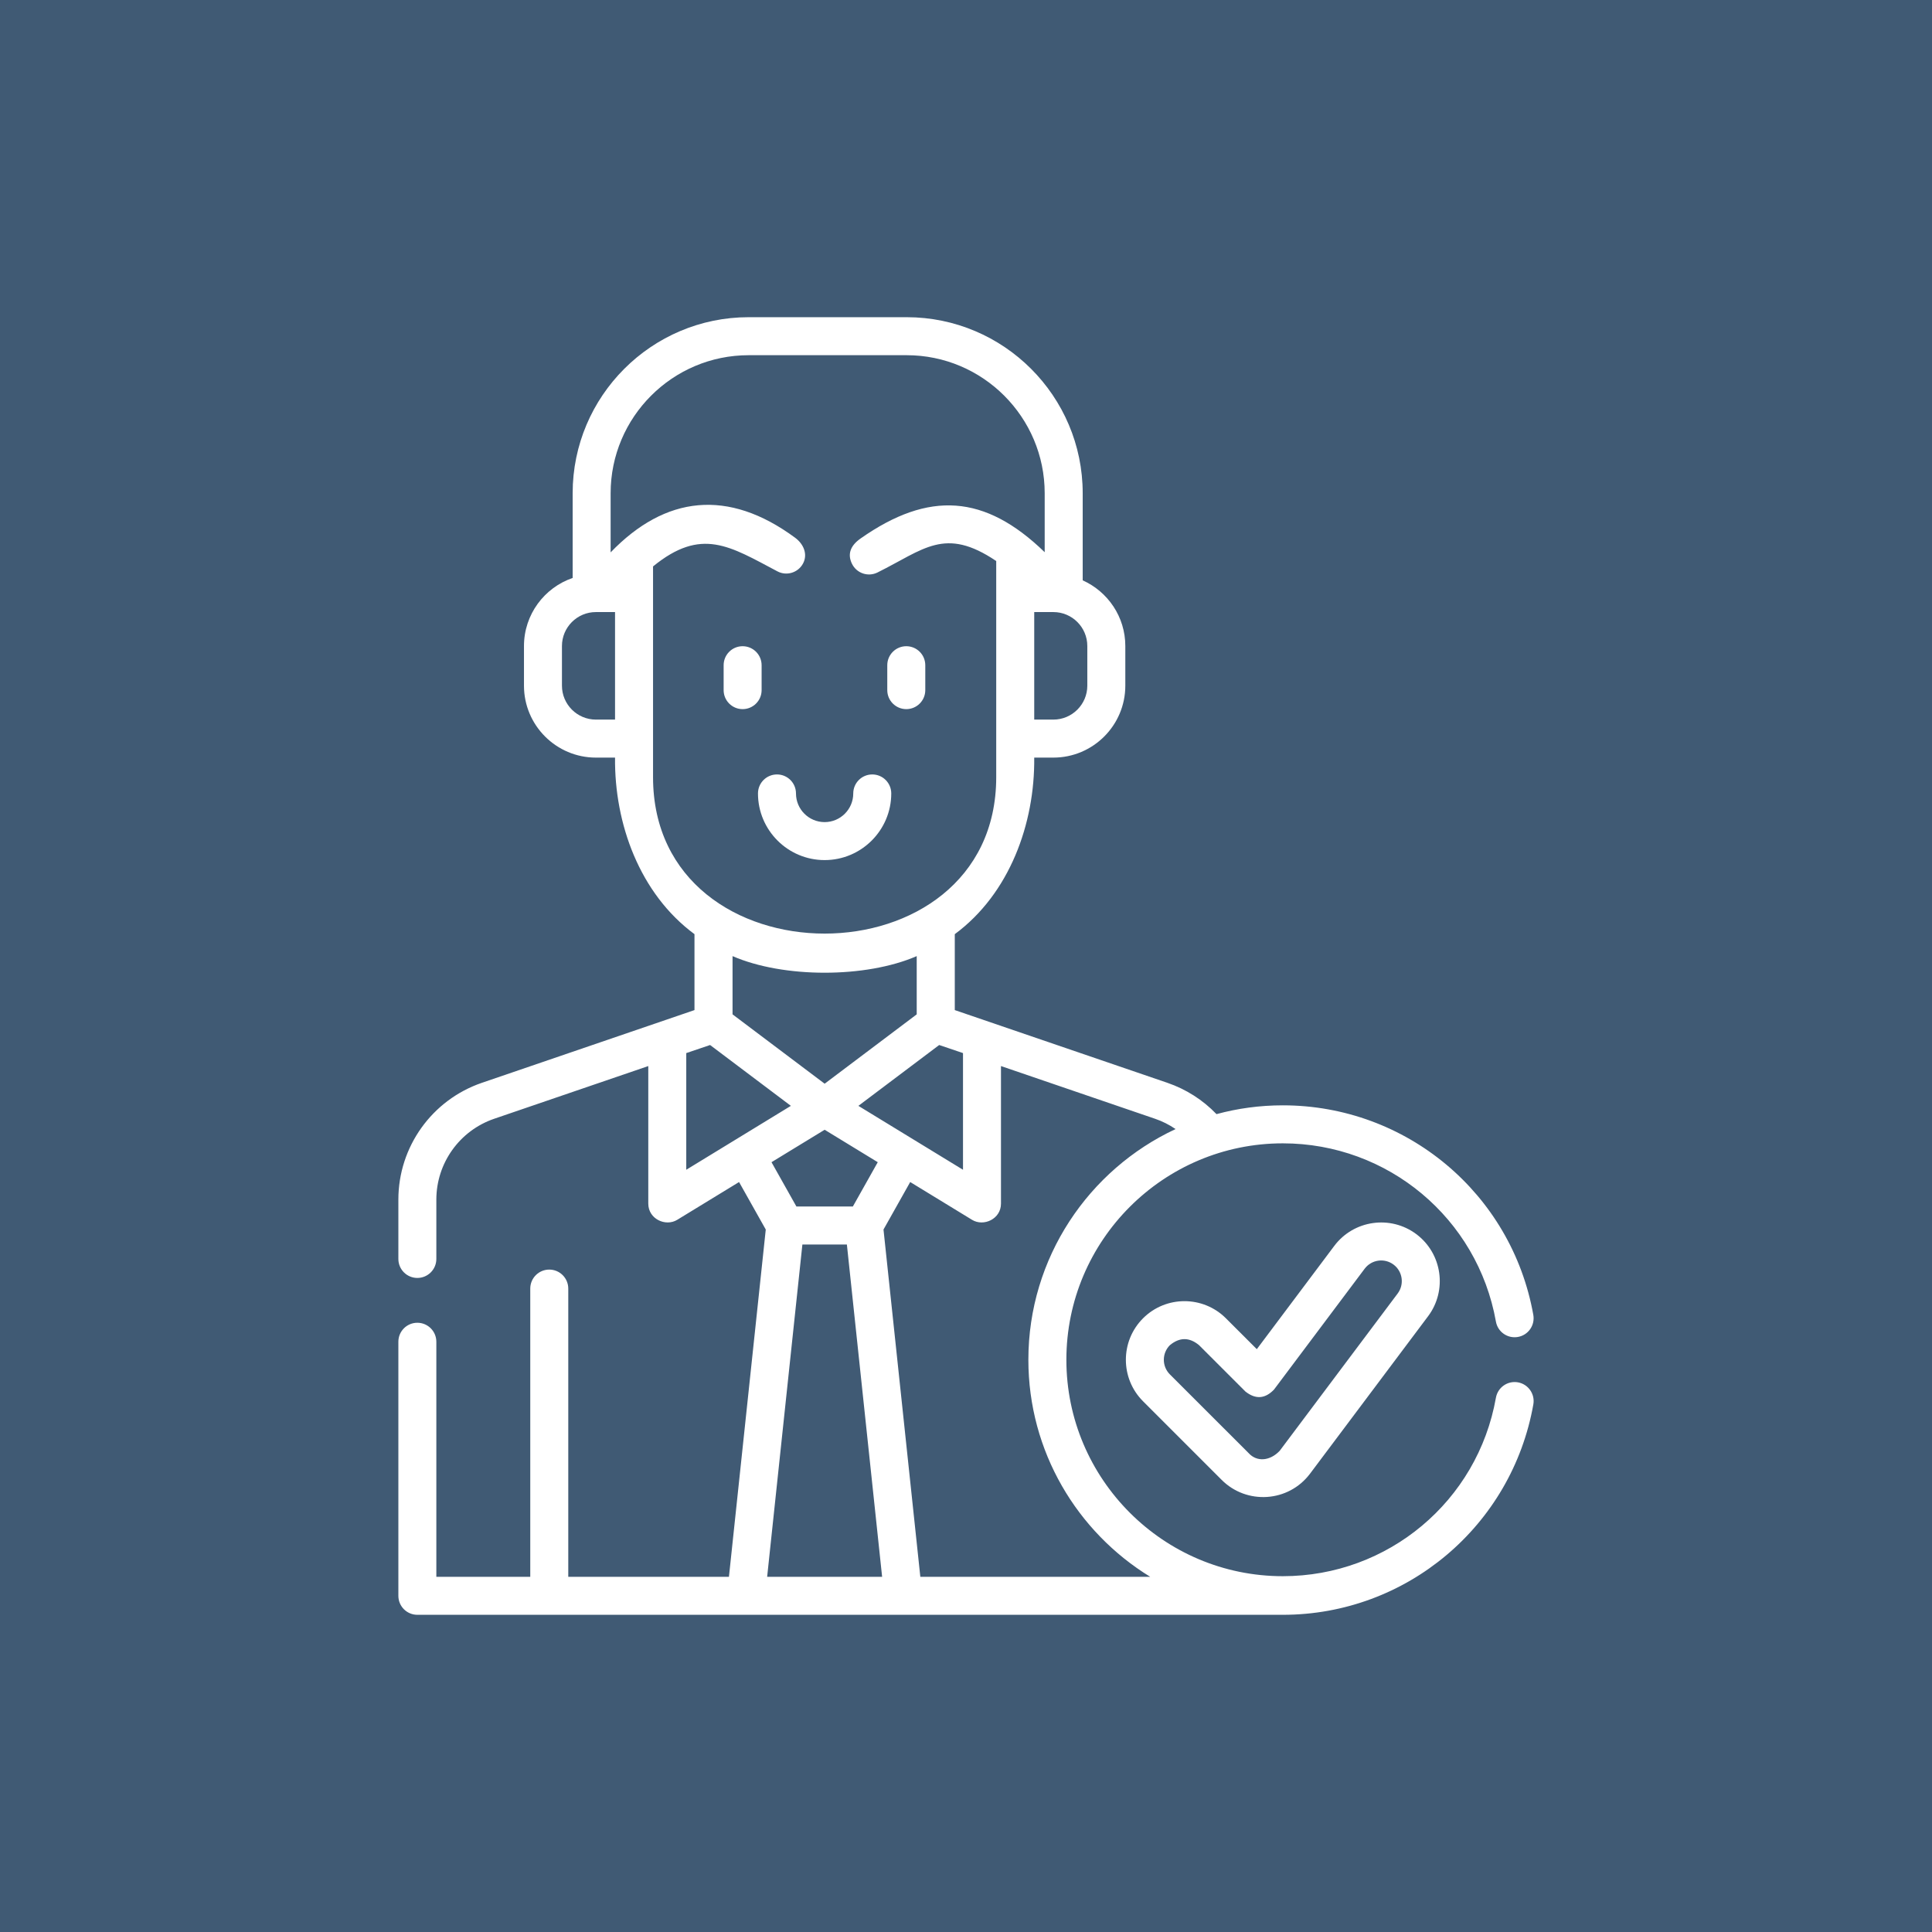 <svg xmlns="http://www.w3.org/2000/svg" width="67" height="67" viewBox="0 0 67 67" fill="none"><rect width="67" height="67" fill="#405A74"></rect><path d="M25.753 24.592C26.117 24.592 26.412 24.297 26.412 23.934V23.069C26.412 22.705 26.117 22.41 25.753 22.41C25.39 22.41 25.095 22.705 25.095 23.069V23.934C25.095 24.297 25.39 24.592 25.753 24.592Z" fill="white"></path><path d="M31.429 24.592C31.793 24.592 32.088 24.297 32.088 23.934V23.069C32.088 22.705 31.793 22.41 31.429 22.41C31.066 22.41 30.77 22.705 30.77 23.069V23.934C30.77 24.297 31.066 24.592 31.429 24.592Z" fill="white"></path><path d="M28.597 29.827C29.871 29.827 30.908 28.791 30.908 27.516C30.908 27.152 30.613 26.857 30.249 26.857C29.885 26.857 29.59 27.152 29.59 27.516C29.59 28.064 29.145 28.51 28.597 28.51C28.049 28.51 27.604 28.064 27.604 27.516C27.604 27.152 27.309 26.857 26.945 26.857C26.581 26.857 26.286 27.152 26.286 27.516C26.286 28.791 27.323 29.827 28.597 29.827Z" fill="white"></path><path d="M52.641 47.938C52.282 47.875 51.941 48.114 51.877 48.472C51.243 52.059 48.135 54.661 44.487 54.661C40.348 54.661 36.981 51.294 36.981 47.156C36.981 43.017 40.348 39.65 44.487 39.65C48.131 39.65 51.239 42.249 51.877 45.831C51.94 46.19 52.282 46.428 52.641 46.364C52.999 46.301 53.237 45.959 53.174 45.6C52.424 41.389 48.77 38.332 44.487 38.332C43.691 38.332 42.921 38.438 42.187 38.637C41.715 38.145 41.134 37.774 40.484 37.551L33.111 35.029V32.396C35.012 30.992 35.89 28.562 35.866 26.273H36.53C37.906 26.273 39.025 25.154 39.025 23.779V22.403C39.025 21.39 38.417 20.516 37.547 20.126V17.105C37.547 13.739 34.808 11 31.442 11H25.964C22.597 11 19.859 13.739 19.859 17.105V20.043C18.878 20.379 18.171 21.31 18.171 22.403V23.779C18.171 25.154 19.29 26.273 20.665 26.273H21.329C21.305 28.563 22.183 30.992 24.084 32.396V35.029L16.711 37.551C14.978 38.145 13.815 39.772 13.815 41.602V43.66C13.815 44.023 14.11 44.318 14.473 44.318C14.837 44.318 15.132 44.023 15.132 43.66V41.602C15.132 40.336 15.938 39.209 17.137 38.798L22.482 36.97V41.74C22.482 42.276 23.084 42.547 23.484 42.303L25.63 40.992L26.556 42.639L25.279 54.682H19.707V44.687C19.707 44.323 19.412 44.028 19.048 44.028C18.684 44.028 18.389 44.323 18.389 44.687V54.682H15.132V46.531C15.132 46.167 14.837 45.872 14.473 45.872C14.109 45.872 13.815 46.167 13.815 46.531V55.341C13.815 55.705 14.109 56 14.473 56H44.487C48.776 56 52.429 52.918 53.175 48.702C53.238 48.344 52.999 48.002 52.641 47.938ZM29.768 38.35L32.57 36.24L33.396 36.52V40.566L29.768 38.35ZM26.755 40.304L28.598 39.179L30.44 40.304L29.576 41.841H27.619L26.755 40.304ZM25.404 35.177V33.157C27.169 33.925 30.026 33.925 31.791 33.157V35.177L28.598 37.582L25.404 35.177ZM37.707 23.779C37.707 24.427 37.179 24.955 36.53 24.955H35.866V21.226H36.53C37.179 21.226 37.707 21.754 37.707 22.403V23.779ZM21.329 24.955H20.665C20.016 24.955 19.488 24.427 19.488 23.779V22.403C19.488 21.754 20.016 21.226 20.665 21.226H21.329V24.955ZM22.647 26.953V19.643C24.328 18.271 25.307 18.942 26.96 19.814C27.281 19.984 27.68 19.861 27.85 19.539C28.019 19.217 27.867 18.865 27.575 18.649C25.25 16.933 23.07 17.19 21.176 19.156V17.105C21.176 14.465 23.324 12.318 25.963 12.318H31.442C34.082 12.318 36.229 14.465 36.229 17.105V19.15C34.158 17.142 32.215 17.012 29.846 18.673C29.476 18.932 29.387 19.23 29.548 19.556C29.71 19.882 30.105 20.015 30.431 19.853C32.043 19.054 32.761 18.25 34.548 19.456V26.953C34.548 34.184 22.647 34.184 22.647 26.953ZM23.799 36.52L24.625 36.24L27.427 38.35L23.799 40.566V36.52ZM27.826 43.158H29.369L30.591 54.682H26.604L27.826 43.158ZM31.916 54.682L30.639 42.639L31.565 40.992L33.711 42.303C34.111 42.547 34.713 42.276 34.713 41.74V36.97L40.057 38.798C40.312 38.885 40.55 39.006 40.768 39.155C37.756 40.561 35.663 43.618 35.663 47.156C35.663 50.337 37.356 53.13 39.888 54.682H31.916V54.682Z" fill="white"></path><path d="M49.118 42.8C48.221 42.128 46.944 42.31 46.271 43.207L43.585 46.788L42.514 45.718C41.721 44.925 40.431 44.925 39.639 45.718C38.846 46.511 38.846 47.801 39.639 48.594L42.367 51.322C43.233 52.188 44.682 52.103 45.432 51.104L49.524 45.647C50.197 44.75 50.015 43.473 49.118 42.8ZM48.47 44.857L44.378 50.314C44.041 50.668 43.587 50.708 43.299 50.39L40.57 47.662C40.291 47.383 40.291 46.929 40.57 46.65C40.908 46.37 41.245 46.37 41.583 46.65L43.19 48.257C43.543 48.536 43.874 48.512 44.183 48.187L47.325 43.998C47.562 43.682 48.011 43.618 48.327 43.855C48.643 44.091 48.707 44.541 48.47 44.857Z" fill="white"></path></svg>